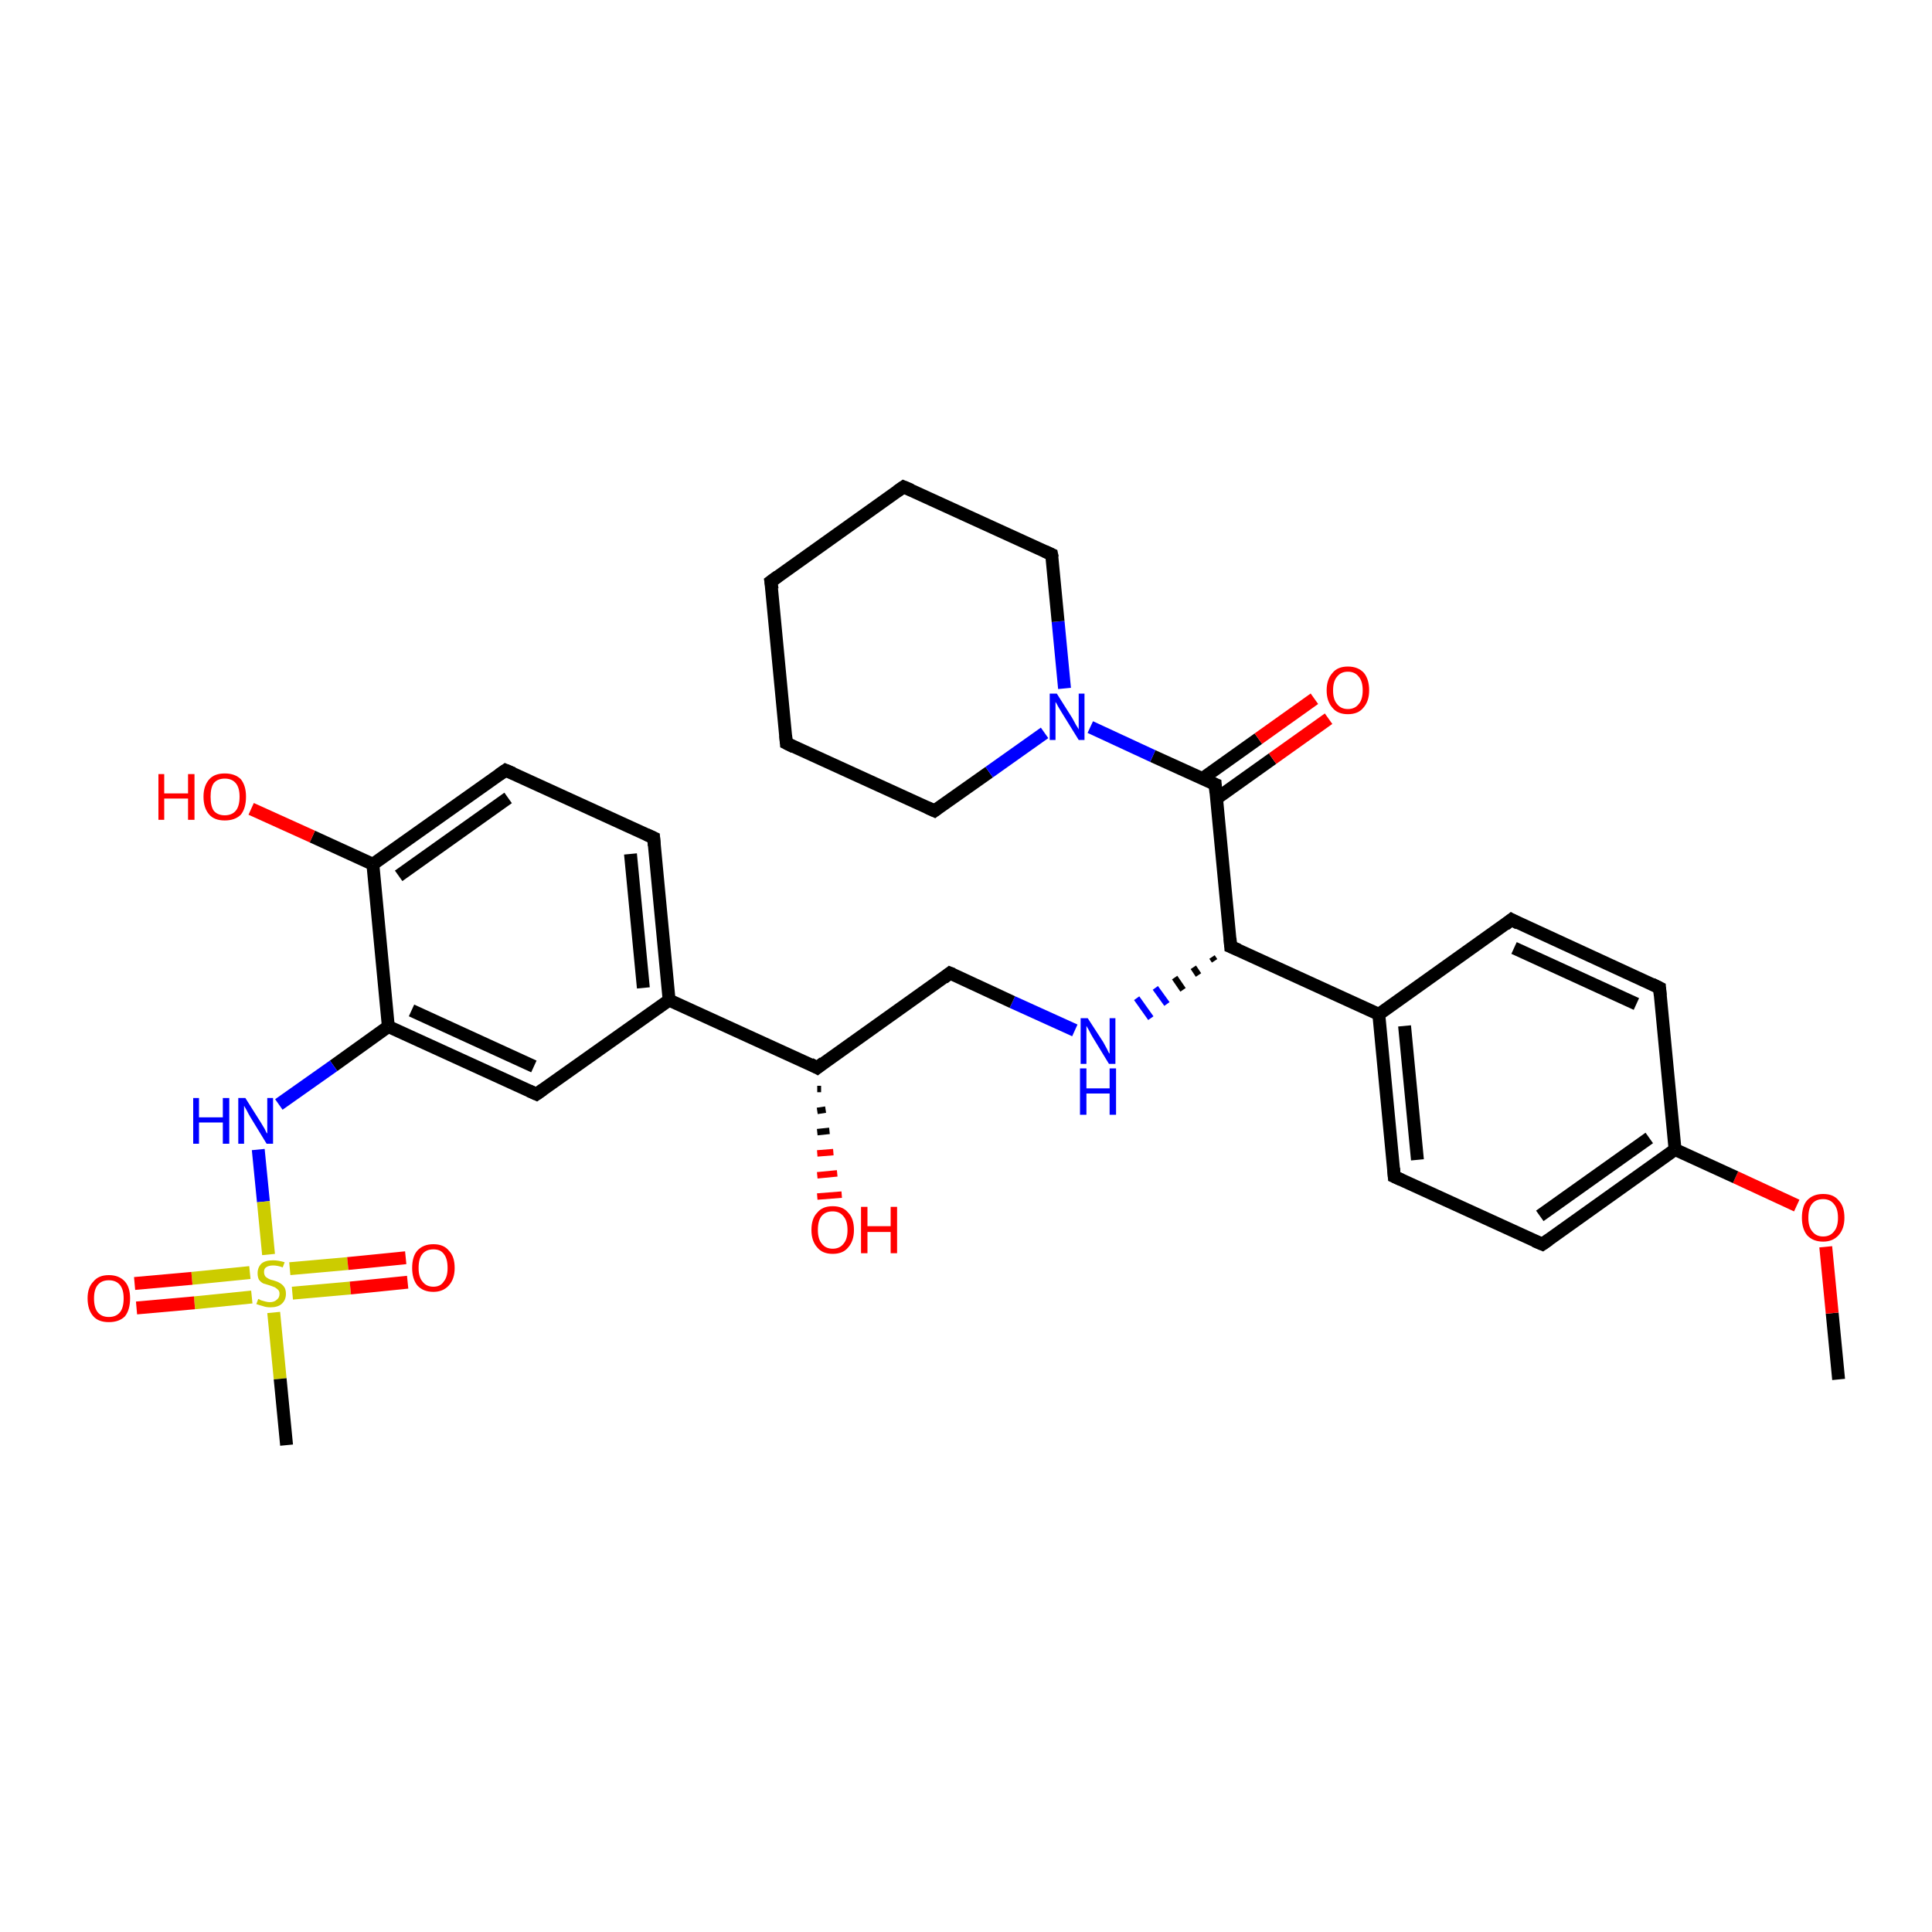 <?xml version='1.0' encoding='iso-8859-1'?>
<svg version='1.1' baseProfile='full'
              xmlns='http://www.w3.org/2000/svg'
                      xmlns:rdkit='http://www.rdkit.org/xml'
                      xmlns:xlink='http://www.w3.org/1999/xlink'
                  xml:space='preserve'
width='300px' height='300px' viewBox='0 0 300 300'>
<!-- END OF HEADER -->
<rect style='opacity:1.0;fill:#FFFFFF;stroke:none' width='300.0' height='300.0' x='0.0' y='0.0'> </rect>
<path class='bond-0 atom-0 atom-1' d='M 285.5,214.2 L 284.5,203.9' style='fill:none;fill-rule:evenodd;stroke:#000000;stroke-width:2.0px;stroke-linecap:butt;stroke-linejoin:miter;stroke-opacity:1' />
<path class='bond-0 atom-0 atom-1' d='M 284.5,203.9 L 283.5,193.6' style='fill:none;fill-rule:evenodd;stroke:#FF0000;stroke-width:2.0px;stroke-linecap:butt;stroke-linejoin:miter;stroke-opacity:1' />
<path class='bond-1 atom-1 atom-2' d='M 279.0,187.2 L 269.5,182.8' style='fill:none;fill-rule:evenodd;stroke:#FF0000;stroke-width:2.0px;stroke-linecap:butt;stroke-linejoin:miter;stroke-opacity:1' />
<path class='bond-1 atom-1 atom-2' d='M 269.5,182.8 L 260.1,178.5' style='fill:none;fill-rule:evenodd;stroke:#000000;stroke-width:2.0px;stroke-linecap:butt;stroke-linejoin:miter;stroke-opacity:1' />
<path class='bond-2 atom-2 atom-3' d='M 260.1,178.5 L 239.5,193.2' style='fill:none;fill-rule:evenodd;stroke:#000000;stroke-width:2.0px;stroke-linecap:butt;stroke-linejoin:miter;stroke-opacity:1' />
<path class='bond-2 atom-2 atom-3' d='M 256.1,176.7 L 239.1,188.8' style='fill:none;fill-rule:evenodd;stroke:#000000;stroke-width:2.0px;stroke-linecap:butt;stroke-linejoin:miter;stroke-opacity:1' />
<path class='bond-3 atom-3 atom-4' d='M 239.5,193.2 L 216.5,182.7' style='fill:none;fill-rule:evenodd;stroke:#000000;stroke-width:2.0px;stroke-linecap:butt;stroke-linejoin:miter;stroke-opacity:1' />
<path class='bond-4 atom-4 atom-5' d='M 216.5,182.7 L 214.1,157.5' style='fill:none;fill-rule:evenodd;stroke:#000000;stroke-width:2.0px;stroke-linecap:butt;stroke-linejoin:miter;stroke-opacity:1' />
<path class='bond-4 atom-4 atom-5' d='M 220.1,180.1 L 218.1,159.3' style='fill:none;fill-rule:evenodd;stroke:#000000;stroke-width:2.0px;stroke-linecap:butt;stroke-linejoin:miter;stroke-opacity:1' />
<path class='bond-5 atom-5 atom-6' d='M 214.1,157.5 L 234.7,142.8' style='fill:none;fill-rule:evenodd;stroke:#000000;stroke-width:2.0px;stroke-linecap:butt;stroke-linejoin:miter;stroke-opacity:1' />
<path class='bond-6 atom-6 atom-7' d='M 234.7,142.8 L 257.7,153.4' style='fill:none;fill-rule:evenodd;stroke:#000000;stroke-width:2.0px;stroke-linecap:butt;stroke-linejoin:miter;stroke-opacity:1' />
<path class='bond-6 atom-6 atom-7' d='M 235.1,147.2 L 254.1,155.9' style='fill:none;fill-rule:evenodd;stroke:#000000;stroke-width:2.0px;stroke-linecap:butt;stroke-linejoin:miter;stroke-opacity:1' />
<path class='bond-7 atom-5 atom-8' d='M 214.1,157.5 L 191.1,147.0' style='fill:none;fill-rule:evenodd;stroke:#000000;stroke-width:2.0px;stroke-linecap:butt;stroke-linejoin:miter;stroke-opacity:1' />
<path class='bond-8 atom-8 atom-9' d='M 188.2,148.6 L 188.6,149.2' style='fill:none;fill-rule:evenodd;stroke:#000000;stroke-width:1.0px;stroke-linecap:butt;stroke-linejoin:miter;stroke-opacity:1' />
<path class='bond-8 atom-8 atom-9' d='M 185.3,150.2 L 186.1,151.4' style='fill:none;fill-rule:evenodd;stroke:#000000;stroke-width:1.0px;stroke-linecap:butt;stroke-linejoin:miter;stroke-opacity:1' />
<path class='bond-8 atom-8 atom-9' d='M 182.4,151.8 L 183.7,153.7' style='fill:none;fill-rule:evenodd;stroke:#000000;stroke-width:1.0px;stroke-linecap:butt;stroke-linejoin:miter;stroke-opacity:1' />
<path class='bond-8 atom-8 atom-9' d='M 179.4,153.4 L 181.2,155.9' style='fill:none;fill-rule:evenodd;stroke:#0000FF;stroke-width:1.0px;stroke-linecap:butt;stroke-linejoin:miter;stroke-opacity:1' />
<path class='bond-8 atom-8 atom-9' d='M 176.5,155.0 L 178.7,158.1' style='fill:none;fill-rule:evenodd;stroke:#0000FF;stroke-width:1.0px;stroke-linecap:butt;stroke-linejoin:miter;stroke-opacity:1' />
<path class='bond-9 atom-9 atom-10' d='M 166.9,160.0 L 157.2,155.6' style='fill:none;fill-rule:evenodd;stroke:#0000FF;stroke-width:2.0px;stroke-linecap:butt;stroke-linejoin:miter;stroke-opacity:1' />
<path class='bond-9 atom-9 atom-10' d='M 157.2,155.6 L 147.5,151.1' style='fill:none;fill-rule:evenodd;stroke:#000000;stroke-width:2.0px;stroke-linecap:butt;stroke-linejoin:miter;stroke-opacity:1' />
<path class='bond-10 atom-10 atom-11' d='M 147.5,151.1 L 126.9,165.8' style='fill:none;fill-rule:evenodd;stroke:#000000;stroke-width:2.0px;stroke-linecap:butt;stroke-linejoin:miter;stroke-opacity:1' />
<path class='bond-11 atom-11 atom-12' d='M 127.5,169.1 L 126.9,169.1' style='fill:none;fill-rule:evenodd;stroke:#000000;stroke-width:1.0px;stroke-linecap:butt;stroke-linejoin:miter;stroke-opacity:1' />
<path class='bond-11 atom-11 atom-12' d='M 128.2,172.3 L 126.9,172.5' style='fill:none;fill-rule:evenodd;stroke:#000000;stroke-width:1.0px;stroke-linecap:butt;stroke-linejoin:miter;stroke-opacity:1' />
<path class='bond-11 atom-11 atom-12' d='M 128.8,175.6 L 126.9,175.8' style='fill:none;fill-rule:evenodd;stroke:#000000;stroke-width:1.0px;stroke-linecap:butt;stroke-linejoin:miter;stroke-opacity:1' />
<path class='bond-11 atom-11 atom-12' d='M 129.4,178.9 L 126.9,179.1' style='fill:none;fill-rule:evenodd;stroke:#FF0000;stroke-width:1.0px;stroke-linecap:butt;stroke-linejoin:miter;stroke-opacity:1' />
<path class='bond-11 atom-11 atom-12' d='M 130.0,182.2 L 126.9,182.5' style='fill:none;fill-rule:evenodd;stroke:#FF0000;stroke-width:1.0px;stroke-linecap:butt;stroke-linejoin:miter;stroke-opacity:1' />
<path class='bond-11 atom-11 atom-12' d='M 130.7,185.5 L 126.9,185.8' style='fill:none;fill-rule:evenodd;stroke:#FF0000;stroke-width:1.0px;stroke-linecap:butt;stroke-linejoin:miter;stroke-opacity:1' />
<path class='bond-12 atom-11 atom-13' d='M 126.9,165.8 L 103.9,155.3' style='fill:none;fill-rule:evenodd;stroke:#000000;stroke-width:2.0px;stroke-linecap:butt;stroke-linejoin:miter;stroke-opacity:1' />
<path class='bond-13 atom-13 atom-14' d='M 103.9,155.3 L 101.5,130.1' style='fill:none;fill-rule:evenodd;stroke:#000000;stroke-width:2.0px;stroke-linecap:butt;stroke-linejoin:miter;stroke-opacity:1' />
<path class='bond-13 atom-13 atom-14' d='M 99.9,153.4 L 97.9,132.6' style='fill:none;fill-rule:evenodd;stroke:#000000;stroke-width:2.0px;stroke-linecap:butt;stroke-linejoin:miter;stroke-opacity:1' />
<path class='bond-14 atom-14 atom-15' d='M 101.5,130.1 L 78.5,119.6' style='fill:none;fill-rule:evenodd;stroke:#000000;stroke-width:2.0px;stroke-linecap:butt;stroke-linejoin:miter;stroke-opacity:1' />
<path class='bond-15 atom-15 atom-16' d='M 78.5,119.6 L 57.9,134.2' style='fill:none;fill-rule:evenodd;stroke:#000000;stroke-width:2.0px;stroke-linecap:butt;stroke-linejoin:miter;stroke-opacity:1' />
<path class='bond-15 atom-15 atom-16' d='M 78.9,123.9 L 61.9,136.0' style='fill:none;fill-rule:evenodd;stroke:#000000;stroke-width:2.0px;stroke-linecap:butt;stroke-linejoin:miter;stroke-opacity:1' />
<path class='bond-16 atom-16 atom-17' d='M 57.9,134.2 L 48.5,129.9' style='fill:none;fill-rule:evenodd;stroke:#000000;stroke-width:2.0px;stroke-linecap:butt;stroke-linejoin:miter;stroke-opacity:1' />
<path class='bond-16 atom-16 atom-17' d='M 48.5,129.9 L 39.0,125.6' style='fill:none;fill-rule:evenodd;stroke:#FF0000;stroke-width:2.0px;stroke-linecap:butt;stroke-linejoin:miter;stroke-opacity:1' />
<path class='bond-17 atom-16 atom-18' d='M 57.9,134.2 L 60.3,159.4' style='fill:none;fill-rule:evenodd;stroke:#000000;stroke-width:2.0px;stroke-linecap:butt;stroke-linejoin:miter;stroke-opacity:1' />
<path class='bond-18 atom-18 atom-19' d='M 60.3,159.4 L 51.8,165.5' style='fill:none;fill-rule:evenodd;stroke:#000000;stroke-width:2.0px;stroke-linecap:butt;stroke-linejoin:miter;stroke-opacity:1' />
<path class='bond-18 atom-18 atom-19' d='M 51.8,165.5 L 43.3,171.5' style='fill:none;fill-rule:evenodd;stroke:#0000FF;stroke-width:2.0px;stroke-linecap:butt;stroke-linejoin:miter;stroke-opacity:1' />
<path class='bond-19 atom-19 atom-20' d='M 40.1,178.5 L 40.9,186.6' style='fill:none;fill-rule:evenodd;stroke:#0000FF;stroke-width:2.0px;stroke-linecap:butt;stroke-linejoin:miter;stroke-opacity:1' />
<path class='bond-19 atom-19 atom-20' d='M 40.9,186.6 L 41.7,194.8' style='fill:none;fill-rule:evenodd;stroke:#CCCC00;stroke-width:2.0px;stroke-linecap:butt;stroke-linejoin:miter;stroke-opacity:1' />
<path class='bond-20 atom-20 atom-21' d='M 42.5,203.8 L 43.5,214.1' style='fill:none;fill-rule:evenodd;stroke:#CCCC00;stroke-width:2.0px;stroke-linecap:butt;stroke-linejoin:miter;stroke-opacity:1' />
<path class='bond-20 atom-20 atom-21' d='M 43.5,214.1 L 44.5,224.4' style='fill:none;fill-rule:evenodd;stroke:#000000;stroke-width:2.0px;stroke-linecap:butt;stroke-linejoin:miter;stroke-opacity:1' />
<path class='bond-21 atom-20 atom-22' d='M 45.4,200.8 L 54.4,200.0' style='fill:none;fill-rule:evenodd;stroke:#CCCC00;stroke-width:2.0px;stroke-linecap:butt;stroke-linejoin:miter;stroke-opacity:1' />
<path class='bond-21 atom-20 atom-22' d='M 54.4,200.0 L 63.3,199.1' style='fill:none;fill-rule:evenodd;stroke:#FF0000;stroke-width:2.0px;stroke-linecap:butt;stroke-linejoin:miter;stroke-opacity:1' />
<path class='bond-21 atom-20 atom-22' d='M 45.0,197.0 L 54.0,196.2' style='fill:none;fill-rule:evenodd;stroke:#CCCC00;stroke-width:2.0px;stroke-linecap:butt;stroke-linejoin:miter;stroke-opacity:1' />
<path class='bond-21 atom-20 atom-22' d='M 54.0,196.2 L 63.0,195.3' style='fill:none;fill-rule:evenodd;stroke:#FF0000;stroke-width:2.0px;stroke-linecap:butt;stroke-linejoin:miter;stroke-opacity:1' />
<path class='bond-22 atom-20 atom-23' d='M 38.8,197.6 L 29.8,198.5' style='fill:none;fill-rule:evenodd;stroke:#CCCC00;stroke-width:2.0px;stroke-linecap:butt;stroke-linejoin:miter;stroke-opacity:1' />
<path class='bond-22 atom-20 atom-23' d='M 29.8,198.5 L 20.9,199.3' style='fill:none;fill-rule:evenodd;stroke:#FF0000;stroke-width:2.0px;stroke-linecap:butt;stroke-linejoin:miter;stroke-opacity:1' />
<path class='bond-22 atom-20 atom-23' d='M 39.1,201.4 L 30.2,202.3' style='fill:none;fill-rule:evenodd;stroke:#CCCC00;stroke-width:2.0px;stroke-linecap:butt;stroke-linejoin:miter;stroke-opacity:1' />
<path class='bond-22 atom-20 atom-23' d='M 30.2,202.3 L 21.2,203.1' style='fill:none;fill-rule:evenodd;stroke:#FF0000;stroke-width:2.0px;stroke-linecap:butt;stroke-linejoin:miter;stroke-opacity:1' />
<path class='bond-23 atom-18 atom-24' d='M 60.3,159.4 L 83.3,169.9' style='fill:none;fill-rule:evenodd;stroke:#000000;stroke-width:2.0px;stroke-linecap:butt;stroke-linejoin:miter;stroke-opacity:1' />
<path class='bond-23 atom-18 atom-24' d='M 63.9,156.9 L 82.9,165.6' style='fill:none;fill-rule:evenodd;stroke:#000000;stroke-width:2.0px;stroke-linecap:butt;stroke-linejoin:miter;stroke-opacity:1' />
<path class='bond-24 atom-8 atom-25' d='M 191.1,147.0 L 188.7,121.8' style='fill:none;fill-rule:evenodd;stroke:#000000;stroke-width:2.0px;stroke-linecap:butt;stroke-linejoin:miter;stroke-opacity:1' />
<path class='bond-25 atom-25 atom-26' d='M 188.9,124.0 L 197.6,117.8' style='fill:none;fill-rule:evenodd;stroke:#000000;stroke-width:2.0px;stroke-linecap:butt;stroke-linejoin:miter;stroke-opacity:1' />
<path class='bond-25 atom-25 atom-26' d='M 197.6,117.8 L 206.3,111.6' style='fill:none;fill-rule:evenodd;stroke:#FF0000;stroke-width:2.0px;stroke-linecap:butt;stroke-linejoin:miter;stroke-opacity:1' />
<path class='bond-25 atom-25 atom-26' d='M 186.7,120.9 L 195.4,114.7' style='fill:none;fill-rule:evenodd;stroke:#000000;stroke-width:2.0px;stroke-linecap:butt;stroke-linejoin:miter;stroke-opacity:1' />
<path class='bond-25 atom-25 atom-26' d='M 195.4,114.7 L 204.1,108.5' style='fill:none;fill-rule:evenodd;stroke:#FF0000;stroke-width:2.0px;stroke-linecap:butt;stroke-linejoin:miter;stroke-opacity:1' />
<path class='bond-26 atom-25 atom-27' d='M 188.7,121.8 L 179.0,117.4' style='fill:none;fill-rule:evenodd;stroke:#000000;stroke-width:2.0px;stroke-linecap:butt;stroke-linejoin:miter;stroke-opacity:1' />
<path class='bond-26 atom-25 atom-27' d='M 179.0,117.4 L 169.3,112.9' style='fill:none;fill-rule:evenodd;stroke:#0000FF;stroke-width:2.0px;stroke-linecap:butt;stroke-linejoin:miter;stroke-opacity:1' />
<path class='bond-27 atom-27 atom-28' d='M 165.3,106.9 L 164.3,96.5' style='fill:none;fill-rule:evenodd;stroke:#0000FF;stroke-width:2.0px;stroke-linecap:butt;stroke-linejoin:miter;stroke-opacity:1' />
<path class='bond-27 atom-27 atom-28' d='M 164.3,96.5 L 163.3,86.1' style='fill:none;fill-rule:evenodd;stroke:#000000;stroke-width:2.0px;stroke-linecap:butt;stroke-linejoin:miter;stroke-opacity:1' />
<path class='bond-28 atom-28 atom-29' d='M 163.3,86.1 L 140.3,75.6' style='fill:none;fill-rule:evenodd;stroke:#000000;stroke-width:2.0px;stroke-linecap:butt;stroke-linejoin:miter;stroke-opacity:1' />
<path class='bond-29 atom-29 atom-30' d='M 140.3,75.6 L 119.7,90.3' style='fill:none;fill-rule:evenodd;stroke:#000000;stroke-width:2.0px;stroke-linecap:butt;stroke-linejoin:miter;stroke-opacity:1' />
<path class='bond-30 atom-30 atom-31' d='M 119.7,90.3 L 122.1,115.4' style='fill:none;fill-rule:evenodd;stroke:#000000;stroke-width:2.0px;stroke-linecap:butt;stroke-linejoin:miter;stroke-opacity:1' />
<path class='bond-31 atom-31 atom-32' d='M 122.1,115.4 L 145.1,125.9' style='fill:none;fill-rule:evenodd;stroke:#000000;stroke-width:2.0px;stroke-linecap:butt;stroke-linejoin:miter;stroke-opacity:1' />
<path class='bond-32 atom-7 atom-2' d='M 257.7,153.4 L 260.1,178.5' style='fill:none;fill-rule:evenodd;stroke:#000000;stroke-width:2.0px;stroke-linecap:butt;stroke-linejoin:miter;stroke-opacity:1' />
<path class='bond-33 atom-24 atom-13' d='M 83.3,169.9 L 103.9,155.3' style='fill:none;fill-rule:evenodd;stroke:#000000;stroke-width:2.0px;stroke-linecap:butt;stroke-linejoin:miter;stroke-opacity:1' />
<path class='bond-34 atom-32 atom-27' d='M 145.1,125.9 L 153.6,119.9' style='fill:none;fill-rule:evenodd;stroke:#000000;stroke-width:2.0px;stroke-linecap:butt;stroke-linejoin:miter;stroke-opacity:1' />
<path class='bond-34 atom-32 atom-27' d='M 153.6,119.9 L 162.2,113.8' style='fill:none;fill-rule:evenodd;stroke:#0000FF;stroke-width:2.0px;stroke-linecap:butt;stroke-linejoin:miter;stroke-opacity:1' />
<path d='M 240.5,192.5 L 239.5,193.2 L 238.3,192.7' style='fill:none;stroke:#000000;stroke-width:2.0px;stroke-linecap:butt;stroke-linejoin:miter;stroke-opacity:1;' />
<path d='M 217.6,183.2 L 216.5,182.7 L 216.4,181.4' style='fill:none;stroke:#000000;stroke-width:2.0px;stroke-linecap:butt;stroke-linejoin:miter;stroke-opacity:1;' />
<path d='M 233.7,143.6 L 234.7,142.8 L 235.8,143.4' style='fill:none;stroke:#000000;stroke-width:2.0px;stroke-linecap:butt;stroke-linejoin:miter;stroke-opacity:1;' />
<path d='M 256.5,152.8 L 257.7,153.4 L 257.8,154.6' style='fill:none;stroke:#000000;stroke-width:2.0px;stroke-linecap:butt;stroke-linejoin:miter;stroke-opacity:1;' />
<path d='M 192.3,147.5 L 191.1,147.0 L 191.0,145.7' style='fill:none;stroke:#000000;stroke-width:2.0px;stroke-linecap:butt;stroke-linejoin:miter;stroke-opacity:1;' />
<path d='M 148.0,151.3 L 147.5,151.1 L 146.5,151.9' style='fill:none;stroke:#000000;stroke-width:2.0px;stroke-linecap:butt;stroke-linejoin:miter;stroke-opacity:1;' />
<path d='M 127.9,165.0 L 126.9,165.8 L 125.8,165.2' style='fill:none;stroke:#000000;stroke-width:2.0px;stroke-linecap:butt;stroke-linejoin:miter;stroke-opacity:1;' />
<path d='M 101.6,131.3 L 101.5,130.1 L 100.4,129.6' style='fill:none;stroke:#000000;stroke-width:2.0px;stroke-linecap:butt;stroke-linejoin:miter;stroke-opacity:1;' />
<path d='M 79.7,120.1 L 78.5,119.6 L 77.5,120.3' style='fill:none;stroke:#000000;stroke-width:2.0px;stroke-linecap:butt;stroke-linejoin:miter;stroke-opacity:1;' />
<path d='M 82.2,169.4 L 83.3,169.9 L 84.3,169.2' style='fill:none;stroke:#000000;stroke-width:2.0px;stroke-linecap:butt;stroke-linejoin:miter;stroke-opacity:1;' />
<path d='M 188.8,123.1 L 188.7,121.8 L 188.2,121.6' style='fill:none;stroke:#000000;stroke-width:2.0px;stroke-linecap:butt;stroke-linejoin:miter;stroke-opacity:1;' />
<path d='M 163.4,86.6 L 163.3,86.1 L 162.2,85.6' style='fill:none;stroke:#000000;stroke-width:2.0px;stroke-linecap:butt;stroke-linejoin:miter;stroke-opacity:1;' />
<path d='M 141.5,76.1 L 140.3,75.6 L 139.3,76.3' style='fill:none;stroke:#000000;stroke-width:2.0px;stroke-linecap:butt;stroke-linejoin:miter;stroke-opacity:1;' />
<path d='M 120.8,89.5 L 119.7,90.3 L 119.9,91.5' style='fill:none;stroke:#000000;stroke-width:2.0px;stroke-linecap:butt;stroke-linejoin:miter;stroke-opacity:1;' />
<path d='M 122.0,114.2 L 122.1,115.4 L 123.3,116.0' style='fill:none;stroke:#000000;stroke-width:2.0px;stroke-linecap:butt;stroke-linejoin:miter;stroke-opacity:1;' />
<path d='M 144.0,125.4 L 145.1,125.9 L 145.5,125.6' style='fill:none;stroke:#000000;stroke-width:2.0px;stroke-linecap:butt;stroke-linejoin:miter;stroke-opacity:1;' />
<path class='atom-1' d='M 279.8 189.1
Q 279.8 187.3, 280.6 186.4
Q 281.5 185.4, 283.1 185.4
Q 284.7 185.4, 285.5 186.4
Q 286.4 187.3, 286.4 189.1
Q 286.4 190.8, 285.5 191.8
Q 284.6 192.8, 283.1 192.8
Q 281.5 192.8, 280.6 191.8
Q 279.8 190.8, 279.8 189.1
M 283.1 192.0
Q 284.2 192.0, 284.8 191.2
Q 285.4 190.5, 285.4 189.1
Q 285.4 187.7, 284.8 187.0
Q 284.2 186.2, 283.1 186.2
Q 282.0 186.2, 281.4 186.9
Q 280.8 187.6, 280.8 189.1
Q 280.8 190.5, 281.4 191.2
Q 282.0 192.0, 283.1 192.0
' fill='#FF0000'/>
<path class='atom-9' d='M 168.9 158.1
L 171.3 161.8
Q 171.5 162.2, 171.9 162.9
Q 172.2 163.6, 172.3 163.6
L 172.3 158.1
L 173.2 158.1
L 173.2 165.2
L 172.2 165.2
L 169.7 161.1
Q 169.4 160.6, 169.1 160.0
Q 168.8 159.5, 168.7 159.3
L 168.7 165.2
L 167.8 165.2
L 167.8 158.1
L 168.9 158.1
' fill='#0000FF'/>
<path class='atom-9' d='M 167.7 165.9
L 168.7 165.9
L 168.7 169.0
L 172.3 169.0
L 172.3 165.9
L 173.3 165.9
L 173.3 173.1
L 172.3 173.1
L 172.3 169.8
L 168.7 169.8
L 168.7 173.1
L 167.7 173.1
L 167.7 165.9
' fill='#0000FF'/>
<path class='atom-12' d='M 126.0 191.0
Q 126.0 189.2, 126.9 188.3
Q 127.7 187.3, 129.3 187.3
Q 130.9 187.3, 131.7 188.3
Q 132.6 189.2, 132.6 191.0
Q 132.6 192.7, 131.7 193.7
Q 130.9 194.7, 129.3 194.7
Q 127.7 194.7, 126.9 193.7
Q 126.0 192.7, 126.0 191.0
M 129.3 193.9
Q 130.4 193.9, 131.0 193.1
Q 131.6 192.4, 131.6 191.0
Q 131.6 189.6, 131.0 188.9
Q 130.4 188.1, 129.3 188.1
Q 128.2 188.1, 127.6 188.8
Q 127.0 189.5, 127.0 191.0
Q 127.0 192.4, 127.6 193.1
Q 128.2 193.9, 129.3 193.9
' fill='#FF0000'/>
<path class='atom-12' d='M 133.7 187.4
L 134.7 187.4
L 134.7 190.4
L 138.3 190.4
L 138.3 187.4
L 139.3 187.4
L 139.3 194.6
L 138.3 194.6
L 138.3 191.3
L 134.7 191.3
L 134.7 194.6
L 133.7 194.6
L 133.7 187.4
' fill='#FF0000'/>
<path class='atom-17' d='M 24.6 120.2
L 25.5 120.2
L 25.5 123.2
L 29.2 123.2
L 29.2 120.2
L 30.2 120.2
L 30.2 127.3
L 29.2 127.3
L 29.2 124.0
L 25.5 124.0
L 25.5 127.3
L 24.6 127.3
L 24.6 120.2
' fill='#FF0000'/>
<path class='atom-17' d='M 31.6 123.7
Q 31.6 122.0, 32.5 121.0
Q 33.3 120.1, 34.9 120.1
Q 36.5 120.1, 37.4 121.0
Q 38.2 122.0, 38.2 123.7
Q 38.2 125.5, 37.4 126.5
Q 36.5 127.4, 34.9 127.4
Q 33.3 127.4, 32.5 126.5
Q 31.6 125.5, 31.6 123.7
M 34.9 126.6
Q 36.0 126.6, 36.6 125.9
Q 37.2 125.2, 37.2 123.7
Q 37.2 122.3, 36.6 121.6
Q 36.0 120.9, 34.9 120.9
Q 33.8 120.9, 33.2 121.6
Q 32.7 122.3, 32.7 123.7
Q 32.7 125.2, 33.2 125.9
Q 33.8 126.6, 34.9 126.6
' fill='#FF0000'/>
<path class='atom-19' d='M 30.0 170.5
L 30.9 170.5
L 30.9 173.5
L 34.6 173.5
L 34.6 170.5
L 35.6 170.5
L 35.6 177.6
L 34.6 177.6
L 34.6 174.3
L 30.9 174.3
L 30.9 177.6
L 30.0 177.6
L 30.0 170.5
' fill='#0000FF'/>
<path class='atom-19' d='M 38.1 170.5
L 40.5 174.3
Q 40.7 174.6, 41.1 175.3
Q 41.4 176.0, 41.5 176.0
L 41.5 170.5
L 42.4 170.5
L 42.4 177.6
L 41.4 177.6
L 38.9 173.5
Q 38.6 173.0, 38.3 172.4
Q 38.0 171.9, 37.9 171.7
L 37.9 177.6
L 37.0 177.6
L 37.0 170.5
L 38.1 170.5
' fill='#0000FF'/>
<path class='atom-20' d='M 40.1 201.7
Q 40.2 201.7, 40.5 201.9
Q 40.8 202.0, 41.2 202.1
Q 41.6 202.2, 41.9 202.2
Q 42.6 202.2, 43.0 201.8
Q 43.4 201.5, 43.4 200.9
Q 43.4 200.5, 43.2 200.3
Q 43.0 200.1, 42.7 199.9
Q 42.4 199.8, 41.9 199.6
Q 41.2 199.4, 40.9 199.3
Q 40.5 199.1, 40.2 198.7
Q 40.0 198.3, 40.0 197.7
Q 40.0 196.8, 40.6 196.2
Q 41.2 195.7, 42.4 195.7
Q 43.2 195.7, 44.2 196.0
L 43.9 196.8
Q 43.1 196.5, 42.4 196.5
Q 41.7 196.5, 41.3 196.8
Q 41.0 197.0, 41.0 197.5
Q 41.0 197.9, 41.2 198.2
Q 41.4 198.4, 41.6 198.5
Q 41.9 198.7, 42.4 198.8
Q 43.1 199.0, 43.4 199.2
Q 43.8 199.4, 44.1 199.8
Q 44.4 200.2, 44.4 200.9
Q 44.4 201.9, 43.7 202.5
Q 43.1 203.0, 42.0 203.0
Q 41.3 203.0, 40.8 202.8
Q 40.4 202.7, 39.8 202.5
L 40.1 201.7
' fill='#CCCC00'/>
<path class='atom-22' d='M 64.0 196.9
Q 64.0 195.1, 64.8 194.2
Q 65.7 193.2, 67.3 193.2
Q 68.9 193.2, 69.7 194.2
Q 70.6 195.1, 70.6 196.9
Q 70.6 198.6, 69.7 199.6
Q 68.8 200.6, 67.3 200.6
Q 65.7 200.6, 64.8 199.6
Q 64.0 198.6, 64.0 196.9
M 67.3 199.8
Q 68.4 199.8, 68.9 199.0
Q 69.5 198.3, 69.5 196.9
Q 69.5 195.4, 68.9 194.7
Q 68.4 194.0, 67.3 194.0
Q 66.2 194.0, 65.6 194.7
Q 65.0 195.4, 65.0 196.9
Q 65.0 198.3, 65.6 199.0
Q 66.2 199.8, 67.3 199.8
' fill='#FF0000'/>
<path class='atom-23' d='M 13.6 201.6
Q 13.6 199.9, 14.5 199.0
Q 15.3 198.0, 16.9 198.0
Q 18.5 198.0, 19.4 199.0
Q 20.2 199.9, 20.2 201.6
Q 20.2 203.4, 19.4 204.4
Q 18.5 205.3, 16.9 205.3
Q 15.3 205.3, 14.5 204.4
Q 13.6 203.4, 13.6 201.6
M 16.9 204.5
Q 18.0 204.5, 18.6 203.8
Q 19.2 203.1, 19.2 201.6
Q 19.2 200.2, 18.6 199.5
Q 18.0 198.8, 16.9 198.8
Q 15.8 198.8, 15.2 199.5
Q 14.6 200.2, 14.6 201.6
Q 14.6 203.1, 15.2 203.8
Q 15.8 204.5, 16.9 204.5
' fill='#FF0000'/>
<path class='atom-26' d='M 206.0 107.2
Q 206.0 105.5, 206.9 104.5
Q 207.7 103.5, 209.3 103.5
Q 210.9 103.5, 211.8 104.5
Q 212.6 105.5, 212.6 107.2
Q 212.6 108.9, 211.7 109.9
Q 210.9 110.9, 209.3 110.9
Q 207.7 110.9, 206.9 109.9
Q 206.0 108.9, 206.0 107.2
M 209.3 110.1
Q 210.4 110.1, 211.0 109.3
Q 211.6 108.6, 211.6 107.2
Q 211.6 105.8, 211.0 105.1
Q 210.4 104.3, 209.3 104.3
Q 208.2 104.3, 207.6 105.1
Q 207.0 105.8, 207.0 107.2
Q 207.0 108.6, 207.6 109.3
Q 208.2 110.1, 209.3 110.1
' fill='#FF0000'/>
<path class='atom-27' d='M 164.1 107.7
L 166.5 111.5
Q 166.7 111.9, 167.1 112.6
Q 167.5 113.2, 167.5 113.3
L 167.5 107.7
L 168.4 107.7
L 168.4 114.9
L 167.5 114.9
L 164.9 110.7
Q 164.6 110.2, 164.3 109.7
Q 164.0 109.1, 163.9 109.0
L 163.9 114.9
L 163.0 114.9
L 163.0 107.7
L 164.1 107.7
' fill='#0000FF'/>
</svg>
